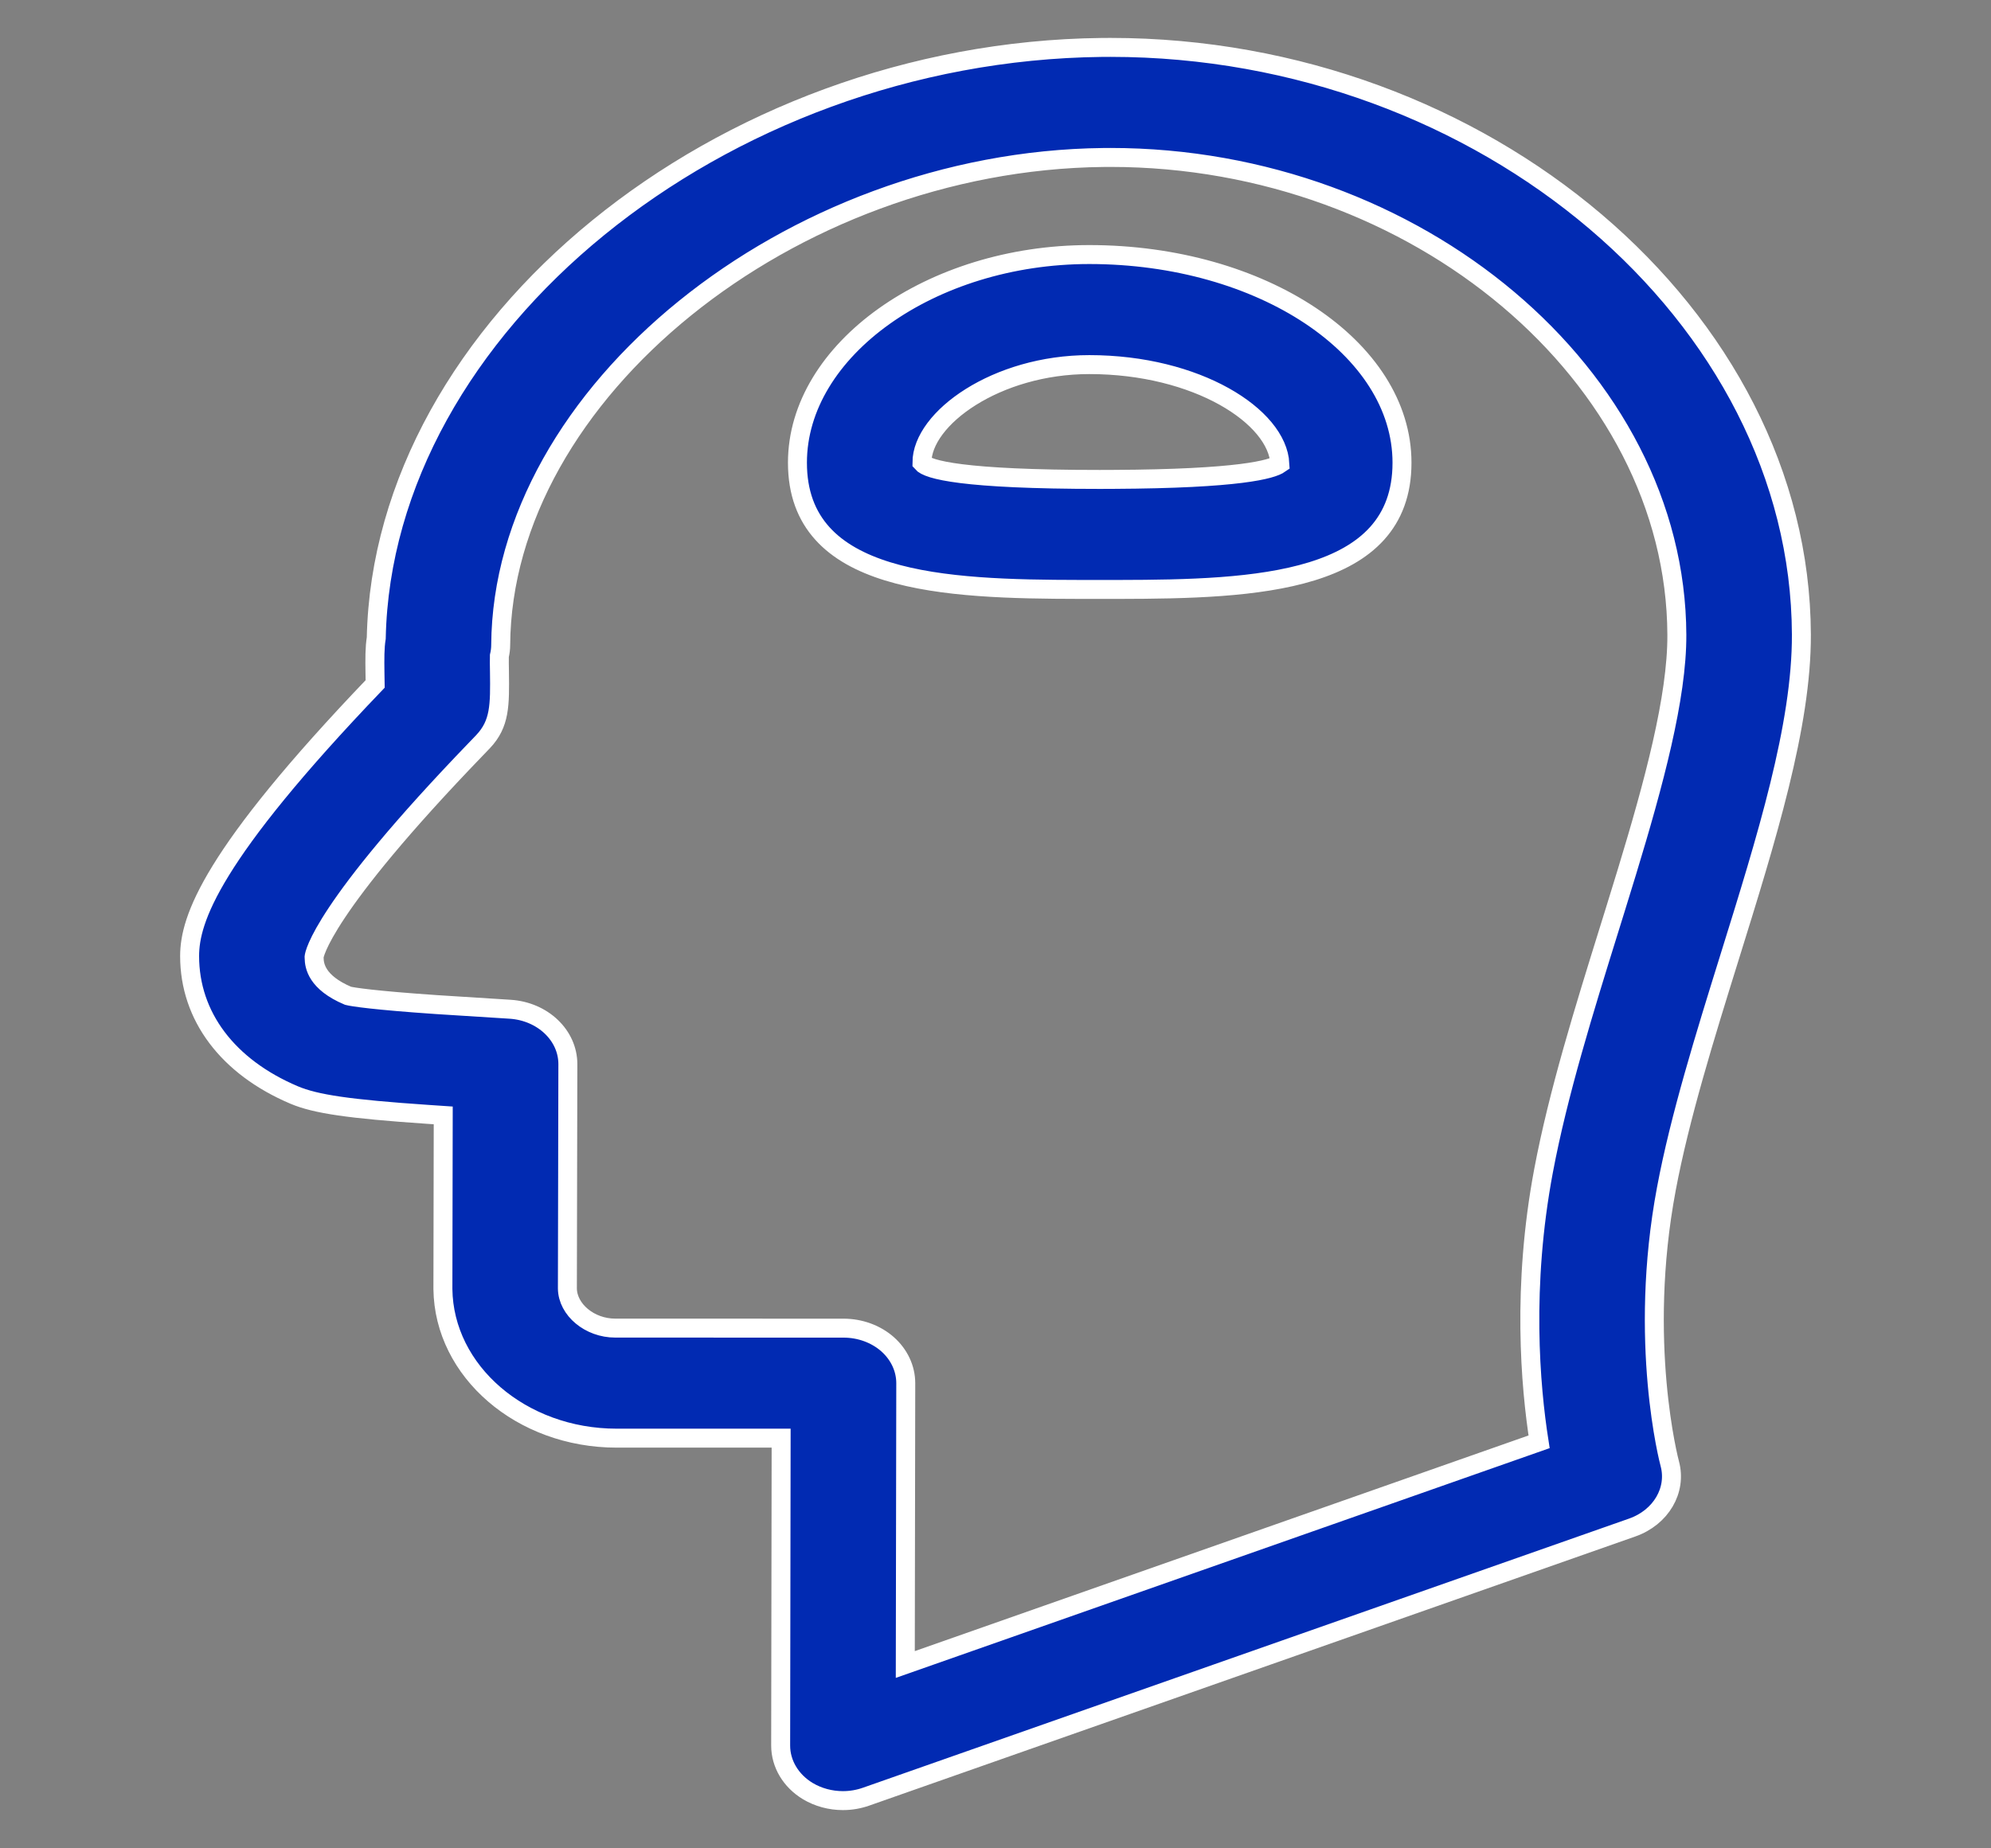 <?xml version="1.0" encoding="UTF-8"?>
<svg width="42px" height="39px" viewBox="0 0 42 39" version="1.1" xmlns="http://www.w3.org/2000/svg" xmlns:xlink="http://www.w3.org/1999/xlink">
    <rect x="0" y="0" width="42" height="39" fill="#808080" stroke="none"/>
    <title>6-</title>
    <g id="官网新设计-中文" stroke="none" stroke-width="1" fill="none" fill-rule="evenodd">
        <g id="AutoForge-简化" transform="translate(-1231, -2360)">
            <rect id="矩形" stroke="#B9B9BD" x="1201.5" y="2319.5" width="409" height="119" rx="6"></rect>
            <g id="zhineng" transform="translate(1231, 2360)" fill="#012AB2" fill-rule="nonzero" stroke="#FFFFFF" stroke-width="0.4">
                <path d="M23.426,1 C31.302,1 37.976,6.673 38,13.387 C38.008,15.308 37.266,17.689 36.481,20.21 C35.967,21.862 35.436,23.57 35.152,25.084 C34.544,28.318 35.216,30.856 35.223,30.88 C35.376,31.442 35.039,32.017 34.431,32.231 L18.266,37.911 C18.112,37.965 17.947,37.993 17.781,37.993 C17.518,37.993 17.26,37.923 17.042,37.793 C16.682,37.576 16.468,37.216 16.468,36.831 L16.478,30.345 L13.008,30.345 C10.996,30.345 9.364,28.934 9.343,27.199 L9.35,23.535 L9.009,23.512 C7.368,23.4 6.66,23.297 6.206,23.105 C4.804,22.511 4,21.442 4,20.173 C4,19.399 4.449,18.048 7.914,14.431 C7.913,14.357 7.911,14.277 7.91,14.198 C7.906,13.901 7.904,13.667 7.937,13.464 C8.074,6.901 15.184,1.093 23.239,1.001 Z M23.426,3.322 L23.272,3.323 C16.655,3.398 10.597,8.302 10.562,13.61 C10.562,13.688 10.552,13.765 10.534,13.84 C10.531,13.928 10.535,14.048 10.536,14.174 C10.545,14.881 10.549,15.271 10.188,15.651 L10.066,15.778 C6.771,19.192 6.63,20.149 6.626,20.188 L6.627,20.217 C6.63,20.371 6.674,20.729 7.342,21.011 C7.438,21.036 7.891,21.107 9.21,21.197 L10.758,21.295 C11.447,21.338 11.981,21.845 11.979,22.456 L11.969,27.188 C11.975,27.634 12.437,28.023 12.978,28.023 L17.794,28.024 C18.143,28.024 18.477,28.146 18.724,28.364 C18.97,28.583 19.107,28.878 19.107,29.186 L19.097,35.121 L32.467,30.422 C32.283,29.247 32.101,27.148 32.561,24.703 C32.868,23.071 33.418,21.303 33.95,19.594 C33.991,19.461 34.033,19.328 34.074,19.195 L34.32,18.396 C34.887,16.533 35.379,14.715 35.373,13.395 C35.353,7.935 29.882,3.322 23.426,3.322 Z M22.979,5.371 C26.616,5.371 29.575,7.341 29.575,9.763 C29.575,12.316 26.488,12.432 23.608,12.437 L22.788,12.437 C19.908,12.432 16.822,12.316 16.822,9.763 C16.822,7.382 19.642,5.371 22.979,5.371 Z M22.979,7.693 C21.023,7.693 19.448,8.825 19.448,9.763 C19.573,9.91 20.297,10.116 23.198,10.116 L23.481,10.115 C26.148,10.102 26.831,9.905 26.999,9.787 C26.949,8.786 25.251,7.693 22.979,7.693 Z" id="6-"></path>
            </g>
        </g>
    </g>
</svg>